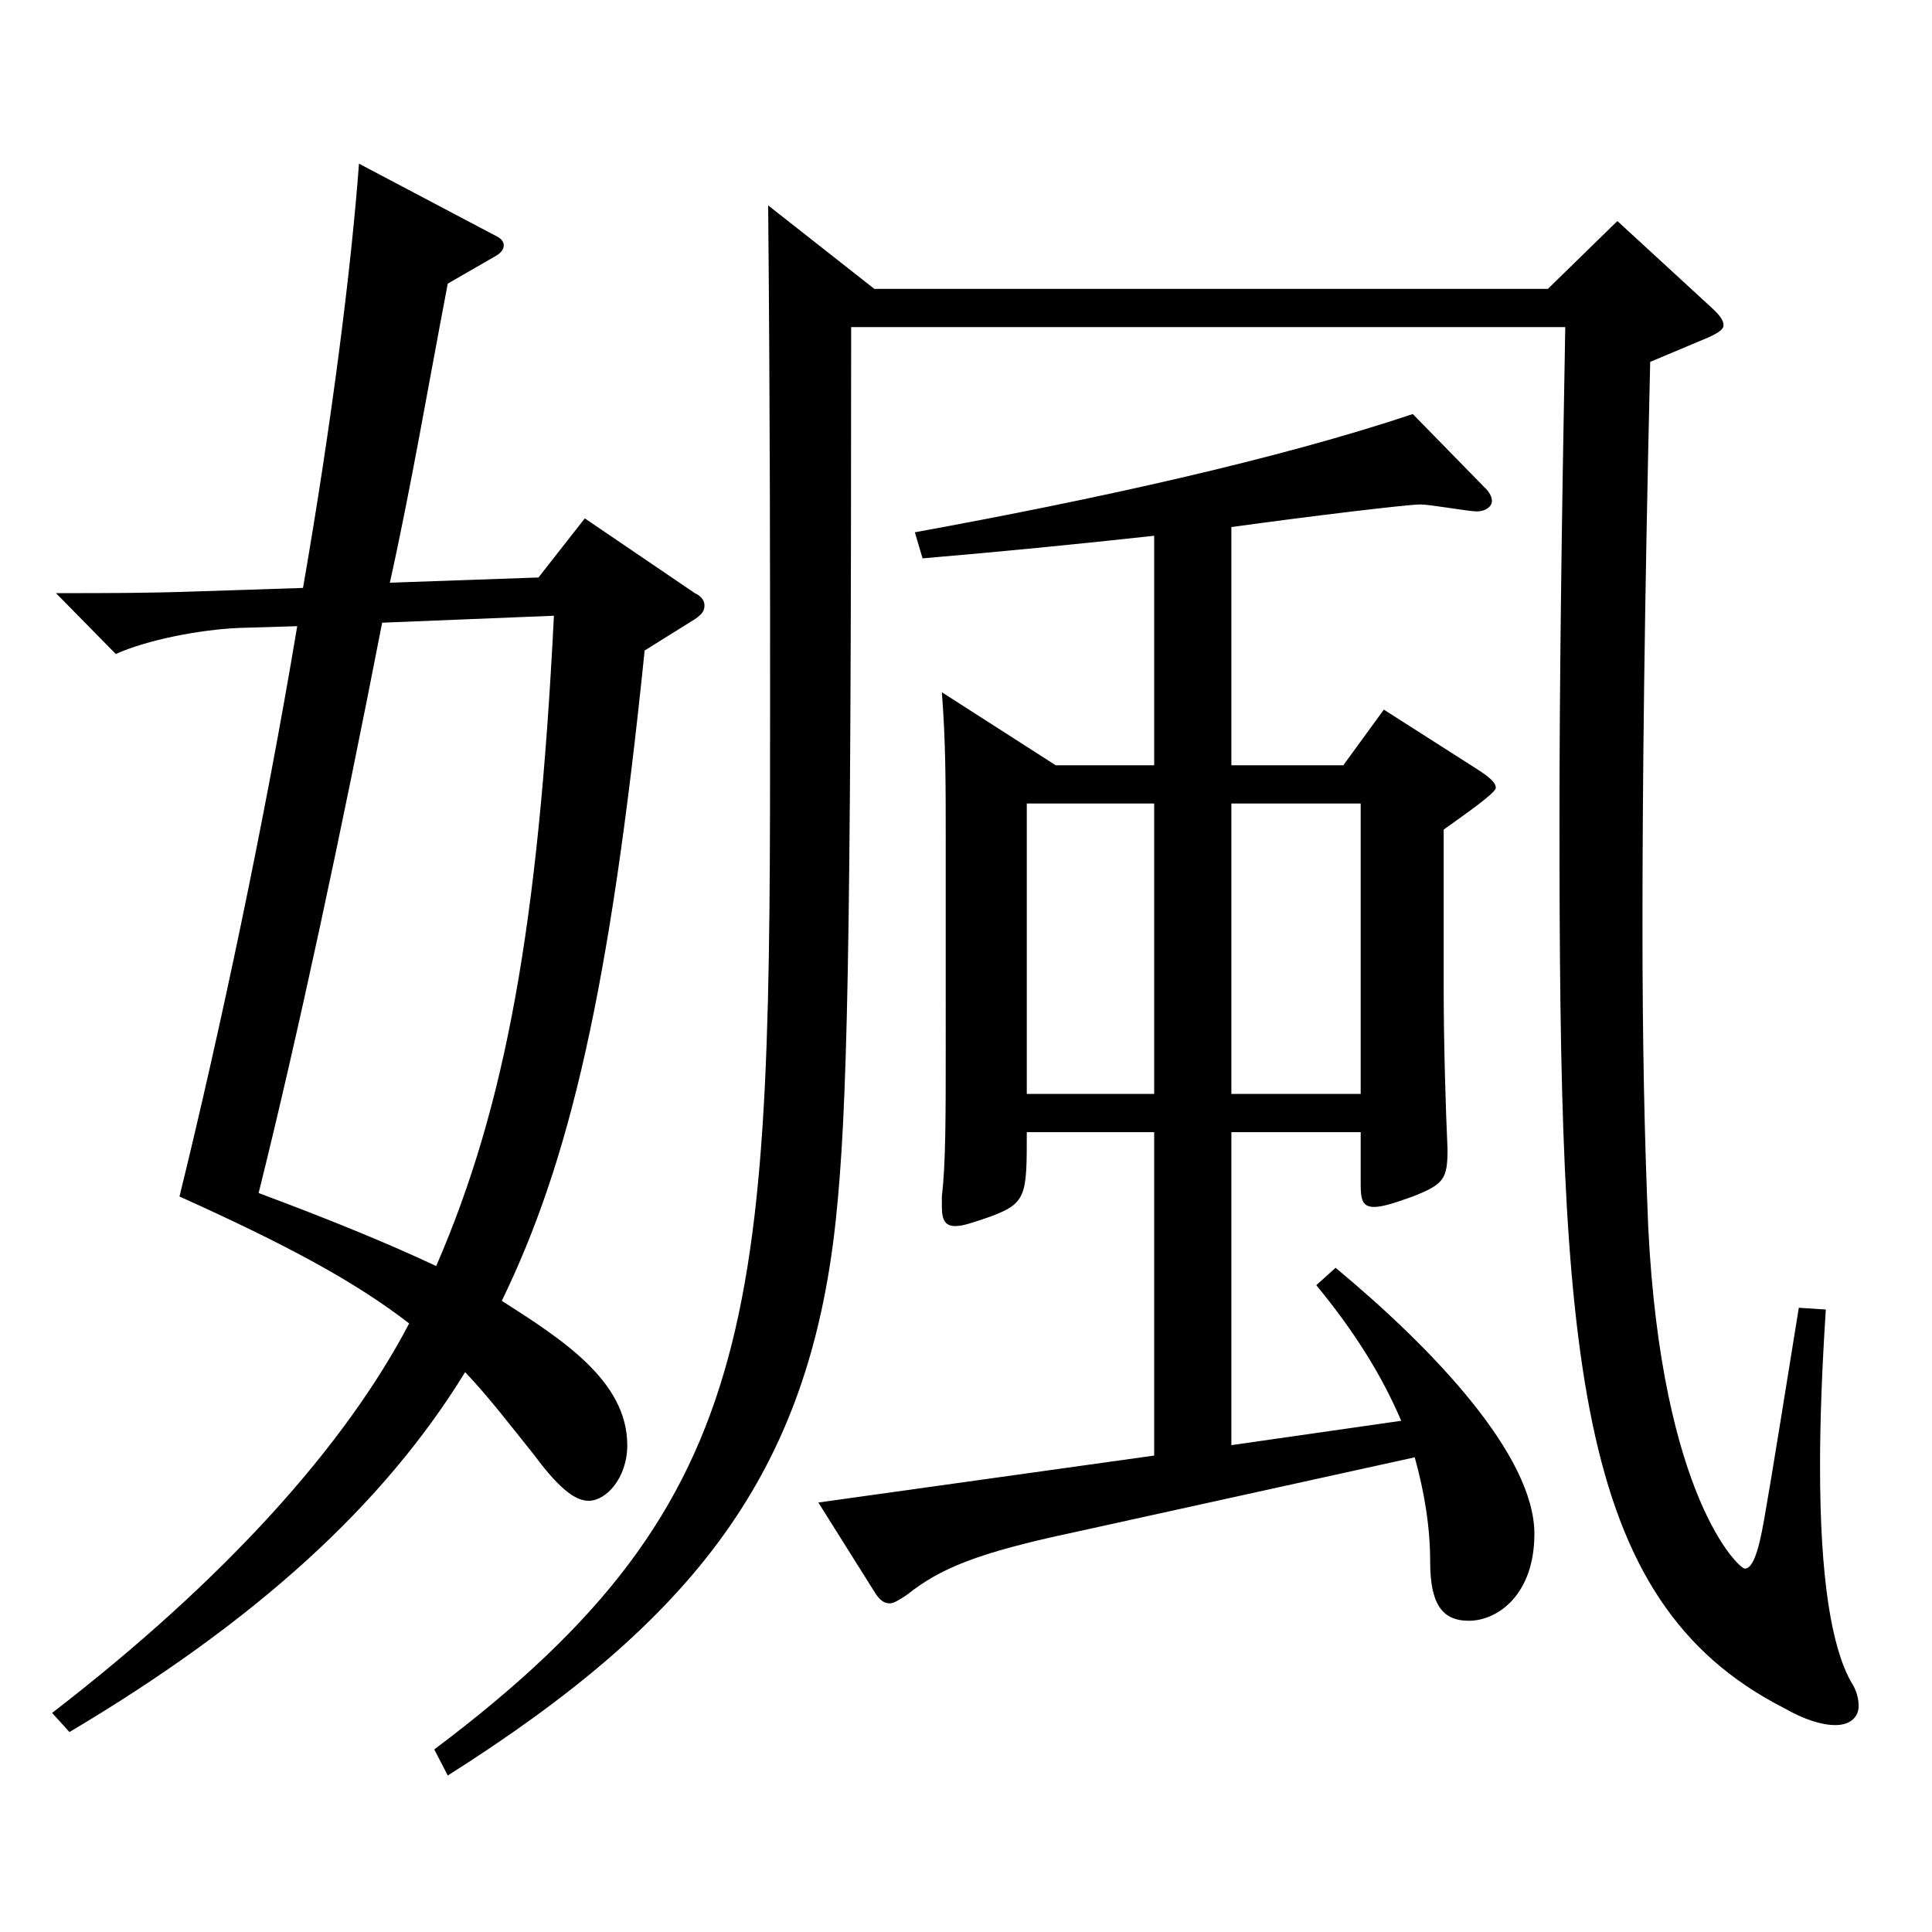 <?xml version="1.0" encoding="utf-8"?>
<!-- Generator: Adobe Illustrator 16.0.0, SVG Export Plug-In . SVG Version: 6.00 Build 0)  -->
<!DOCTYPE svg PUBLIC "-//W3C//DTD SVG 1.1//EN" "http://www.w3.org/Graphics/SVG/1.1/DTD/svg11.dtd">
<svg version="1.1" id="图层_1" xmlns="http://www.w3.org/2000/svg" xmlns:xlink="http://www.w3.org/1999/xlink" x="0px" y="0px"
	 width="1000px" height="1000px" viewBox="0 0 1000 1000" enable-background="new 0 0 1000 1000" xml:space="preserve">
<path d="M333.662,336.707c-17.982,176.399-38.961,264.599-73.926,336.598c30.969,19.8,64.935,41.4,64.935,74.7
	c0,17.1-10.989,28.8-19.979,28.8c-5.994,0-13.986-4.5-27.972-23.4c-12.987-16.199-23.977-30.6-35.964-43.199
	c-41.958,68.399-107.892,128.699-204.794,186.299l-8.991-9.9c89.91-69.3,151.848-138.599,184.814-201.599
	c-27.973-21.6-62.937-40.5-118.881-65.699c20.979-85.5,43.956-193.499,60.938-295.198l-29.97,0.9
	c-20.979,0.899-47.951,6.3-63.936,13.5l-30.969-31.5c27.972,0,46.953,0,72.927-0.9l54.944-1.8
	c14.985-86.399,24.975-165.599,28.971-219.599l69.93,36.899c3.996,1.801,4.995,3.601,4.995,5.4s-0.999,3.6-3.996,5.4l-24.975,14.399
	c-9.99,52.199-18.98,105.299-29.97,154.799l76.922-2.7l23.977-30.6l56.942,38.7c3.996,1.8,4.995,4.5,4.995,6.3
	c0,2.7-0.999,4.5-4.995,7.2L333.662,336.707z M197.799,322.308c-20.979,107.999-43.956,215.099-63.936,295.198
	c40.959,15.3,68.931,26.999,91.907,37.8c35.964-82.8,52.946-176.399,60.938-336.599L197.799,322.308z M440.554,169.309
	c0,328.498-1.998,405.897-7.991,462.597c-13.986,130.499-72.927,206.099-200.798,287.099l-6.993-13.5
	c173.825-130.5,173.825-229.499,173.825-540.896c0-65.7,0-149.399-0.999-258.299l54.944,43.2H801.19l35.964-35.1l47.951,44.1
	c4.995,4.5,6.993,7.2,6.993,9.899c0,1.801-1.998,3.601-7.992,6.301l-29.97,12.6c-2.996,127.799-3.995,218.698-3.995,291.598
	c0,60.3,0.999,108.899,2.996,156.599c6.993,139.499,46.953,176.399,49.95,176.399c3.996,0,6.993-8.1,9.99-25.2
	c3.995-22.5,10.988-66.6,17.981-109.799l13.986,0.899c-1.998,30.601-2.997,57.6-2.997,81c0,58.499,5.993,93.6,15.983,111.599
	c2.997,4.5,3.996,9,3.996,12.601c0,6.3-4.995,9.899-11.988,9.899c-6.992,0-15.983-2.7-26.973-9
	c-108.89-55.799-115.883-182.698-115.883-459.896c0-65.699,0.999-147.599,2.997-254.698H440.554z M691.302,656.205
	c50.948,42.3,102.896,97.199,102.896,137.699c0,31.5-18.98,45-33.966,45c-13.985,0-19.979-9-19.979-30.601
	c0-17.999-2.997-35.999-7.992-53.999l-175.822,38.699c-50.949,10.801-69.93,18.9-86.913,32.4c-3.995,2.7-6.992,4.5-8.99,4.5
	c-2.997,0-4.995-1.8-6.993-4.5l-29.97-47.7l173.824-24.3V586.006h-65.933c0,33.3,0,36.899-19.98,44.1
	c-7.992,2.7-12.986,4.5-16.982,4.5c-4.995,0-6.993-2.7-6.993-9.9v-5.399c1.998-17.101,1.998-40.5,1.998-80.1V435.707
	c0-30.601,0-51.3-1.998-77.399l58.94,37.8h50.948v-118.8c-40.958,4.5-77.921,8.101-119.879,11.7l-3.996-13.5
	c93.905-17.1,187.811-37.8,257.74-61.199l36.963,37.799c2.997,2.7,3.996,5.4,3.996,7.2c0,2.7-2.997,5.4-7.992,5.4
	c-3.996,0-23.976-3.601-28.971-3.601c-6.993,0-58.94,6.301-97.901,11.7v123.3h57.941l20.979-28.8l47.951,30.6
	c6.993,4.5,9.99,7.199,9.99,9.899s-16.983,14.4-26.973,21.6v81c0,28.8,0.999,63,1.998,84.6c0,15.3-1.998,18-17.982,24.3
	c-9.989,3.6-15.983,5.399-19.979,5.399c-5.994,0-6.993-3.6-6.993-11.699v-27h-66.933v161.999l87.911-12.601
	c-9.989-23.399-23.976-45.899-43.955-70.199L691.302,656.205z M597.396,566.206V415.907h-65.933v150.299H597.396z M637.355,415.907
	v150.299h66.933V415.907H637.355z"/>
</svg>
